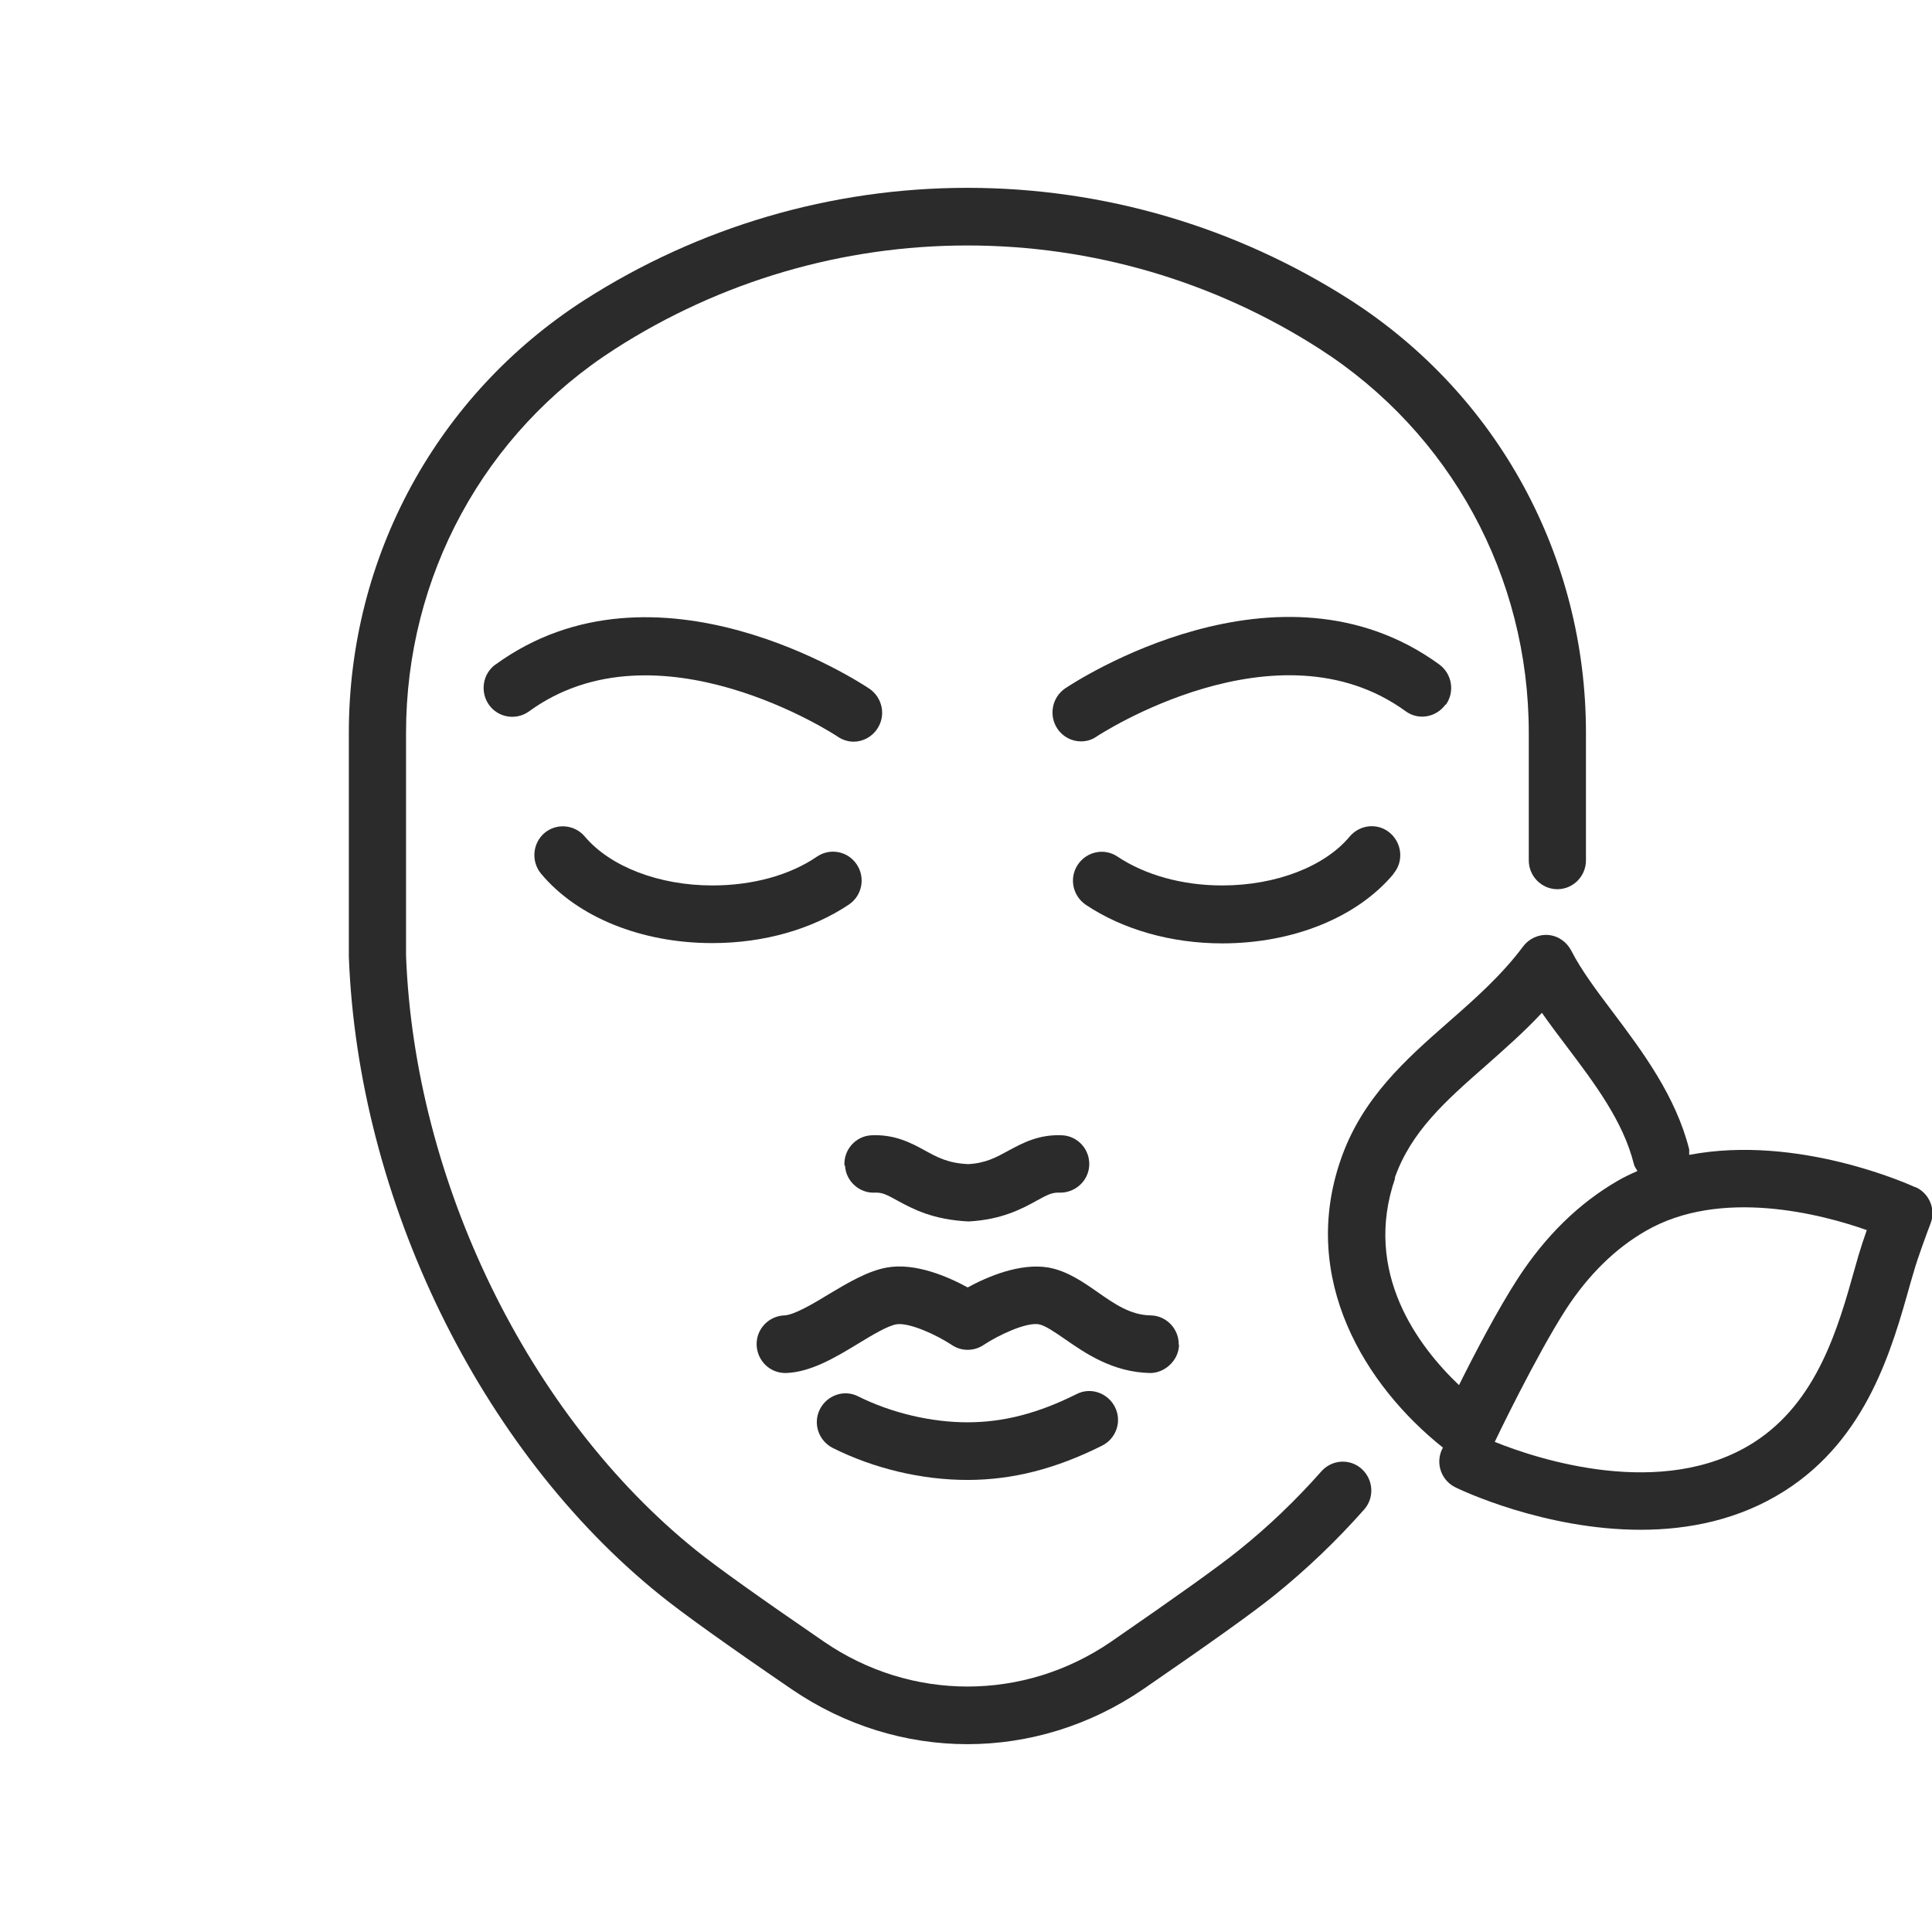 <?xml version="1.0" encoding="UTF-8"?>
<svg xmlns="http://www.w3.org/2000/svg" width="72" height="72" viewBox="0 0 72 72" fill="none">
  <g clip-path="url(#clip0_1193_3908)">
    <path d="M49.246 54.83C48.287 55.915 47.253 56.903 46.166 57.773C45.41 58.385 43.811 59.523 41.413 61.177C38.162 63.411 33.953 63.411 30.702 61.177C28.304 59.534 26.695 58.385 25.938 57.773C19.693 52.747 15.451 44.038 15.132 35.619V27.307C15.132 21.476 18.041 16.128 22.922 13.003C26.855 10.479 31.395 9.148 36.052 9.148C40.709 9.148 45.25 10.479 49.182 13.003C54.063 16.139 56.973 21.487 56.973 27.307V32.064C56.973 32.655 57.453 33.138 58.039 33.138C58.625 33.138 59.104 32.655 59.104 32.064V27.307C59.104 20.746 55.822 14.721 50.333 11.188C46.06 8.45 41.125 7 36.052 7C30.979 7 26.045 8.45 21.771 11.188C16.282 14.721 13 20.746 13 27.307V35.651C13.341 44.704 17.892 54.047 24.606 59.448C25.416 60.103 27.015 61.252 29.498 62.949C31.491 64.313 33.772 65 36.052 65C38.333 65 40.614 64.313 42.607 62.949C45.09 61.241 46.688 60.103 47.498 59.448C48.671 58.503 49.8 57.429 50.834 56.259C51.228 55.818 51.186 55.142 50.749 54.745C50.312 54.347 49.641 54.39 49.246 54.83Z" fill="#2B2B2B"></path>
    <path d="M26.556 35.146C28.464 35.146 30.265 34.631 31.64 33.707C32.13 33.374 32.258 32.708 31.928 32.214C31.597 31.72 30.937 31.591 30.446 31.924C29.423 32.623 28.038 32.998 26.546 32.998C24.563 32.998 22.741 32.3 21.792 31.173C21.409 30.722 20.737 30.668 20.29 31.044C19.842 31.43 19.789 32.107 20.162 32.558C21.515 34.18 23.903 35.146 26.535 35.146H26.556Z" fill="#2B2B2B"></path>
    <path d="M51.932 32.558C52.316 32.107 52.252 31.43 51.804 31.044C51.356 30.657 50.685 30.722 50.301 31.173C49.364 32.3 47.541 32.998 45.548 32.998C44.067 32.998 42.681 32.612 41.647 31.924C41.157 31.592 40.496 31.731 40.166 32.225C39.836 32.719 39.974 33.385 40.464 33.718C41.839 34.641 43.651 35.157 45.548 35.157C48.191 35.157 50.578 34.19 51.932 32.569V32.558Z" fill="#2B2B2B"></path>
    <path d="M43.928 50.116C43.939 49.525 43.47 49.031 42.884 49.021C42.127 49.01 41.53 48.591 40.901 48.151C40.347 47.764 39.772 47.367 39.079 47.238C38.013 47.055 36.788 47.582 36.063 47.979C35.338 47.582 34.112 47.045 33.047 47.238C32.333 47.367 31.597 47.807 30.894 48.226C30.35 48.559 29.594 49.01 29.231 49.021C28.645 49.042 28.176 49.536 28.198 50.127C28.219 50.707 28.688 51.168 29.263 51.168C29.274 51.168 29.285 51.168 29.295 51.168C30.212 51.136 31.118 50.599 31.981 50.073C32.493 49.761 33.079 49.407 33.409 49.353C33.889 49.278 34.912 49.751 35.477 50.127C35.828 50.363 36.297 50.363 36.649 50.127C37.214 49.751 38.248 49.268 38.717 49.353C38.951 49.396 39.324 49.654 39.697 49.912C40.443 50.427 41.456 51.136 42.852 51.168C43.395 51.179 43.928 50.707 43.939 50.116H43.928Z" fill="#2B2B2B"></path>
    <path d="M40.123 51.953C38.685 52.672 37.395 53.005 36.052 53.005C34.709 53.005 33.228 52.661 31.981 52.038C31.459 51.77 30.819 51.995 30.553 52.522C30.287 53.059 30.51 53.692 31.033 53.961C32.578 54.734 34.358 55.153 36.052 55.153C37.747 55.153 39.356 54.734 41.072 53.875C41.605 53.606 41.818 52.962 41.551 52.436C41.285 51.91 40.646 51.684 40.123 51.953Z" fill="#2B2B2B"></path>
    <path d="M31.491 43.437C31.523 44.027 32.034 44.478 32.61 44.446C32.876 44.435 33.047 44.521 33.452 44.747C34.006 45.047 34.752 45.455 36.095 45.52C37.331 45.455 38.088 45.047 38.631 44.747C39.036 44.521 39.218 44.435 39.473 44.446C40.049 44.467 40.56 44.027 40.592 43.437C40.624 42.846 40.177 42.341 39.59 42.309C38.717 42.266 38.109 42.599 37.608 42.867C37.139 43.125 36.734 43.351 36.084 43.383C35.328 43.351 34.922 43.125 34.454 42.867C33.963 42.599 33.345 42.266 32.471 42.309C31.885 42.341 31.438 42.846 31.47 43.437H31.491Z" fill="#2B2B2B"></path>
    <path d="M53.882 26.265C54.223 25.782 54.117 25.116 53.637 24.762C47.648 20.402 40.017 25.439 39.697 25.653C39.207 25.986 39.079 26.652 39.399 27.146C39.601 27.457 39.942 27.629 40.283 27.629C40.486 27.629 40.688 27.576 40.869 27.447C40.933 27.404 47.594 23.033 52.38 26.502C52.859 26.856 53.52 26.738 53.871 26.255L53.882 26.265Z" fill="#2B2B2B"></path>
    <path d="M18.467 24.762C17.988 25.106 17.881 25.782 18.222 26.265C18.563 26.749 19.235 26.856 19.714 26.512C24.489 23.033 31.16 27.404 31.224 27.457C31.405 27.576 31.608 27.64 31.811 27.64C32.151 27.64 32.493 27.468 32.695 27.157C33.026 26.663 32.887 25.997 32.397 25.664C32.077 25.449 24.436 20.413 18.457 24.773L18.467 24.762Z" fill="#2B2B2B"></path>
    <path d="M71.371 44.242C71.158 44.145 67.002 42.266 62.952 43.039C62.952 42.975 62.952 42.91 62.952 42.835C62.451 40.848 61.215 39.195 60.117 37.734C59.499 36.918 58.923 36.145 58.561 35.436C58.39 35.103 58.071 34.878 57.708 34.845C57.346 34.813 56.984 34.974 56.76 35.275C55.95 36.359 54.948 37.24 53.968 38.099C52.39 39.484 50.76 40.923 49.971 43.2C48.415 47.667 50.877 51.641 53.776 53.95C53.765 53.971 53.754 53.982 53.744 54.003C53.488 54.54 53.712 55.174 54.245 55.432C54.436 55.528 57.559 57.01 61.14 57.01C62.92 57.01 64.806 56.645 66.511 55.56C69.581 53.606 70.508 50.277 71.19 47.839L71.329 47.367C71.457 46.905 71.819 45.928 71.947 45.595C72.149 45.069 71.904 44.478 71.392 44.242H71.371ZM51.974 43.909C52.582 42.169 53.872 41.031 55.364 39.721C56.067 39.098 56.781 38.475 57.463 37.745C57.762 38.174 58.081 38.593 58.412 39.033C59.435 40.387 60.49 41.793 60.884 43.361C60.906 43.469 60.969 43.554 61.023 43.64C60.778 43.748 60.522 43.866 60.287 44.005C58.838 44.843 57.602 46.057 56.579 47.624C55.811 48.806 54.927 50.502 54.373 51.619C52.87 50.191 50.77 47.431 51.996 43.898L51.974 43.909ZM69.261 46.787L69.123 47.27C68.504 49.482 67.726 52.242 65.36 53.756C61.961 55.925 57.271 54.368 55.705 53.735C55.705 53.724 55.715 53.713 55.726 53.692C55.737 53.66 57.239 50.535 58.358 48.795C59.19 47.517 60.191 46.529 61.332 45.874C64.113 44.263 67.865 45.24 69.57 45.842C69.453 46.175 69.336 46.529 69.261 46.787Z" fill="#2B2B2B"></path>
  </g>
  <defs>
    <clipPath id="clip0_1193_3908">
      <rect width="59" height="58" fill="white" transform="translate(13 7)"></rect>
    </clipPath>
  </defs>
</svg>
